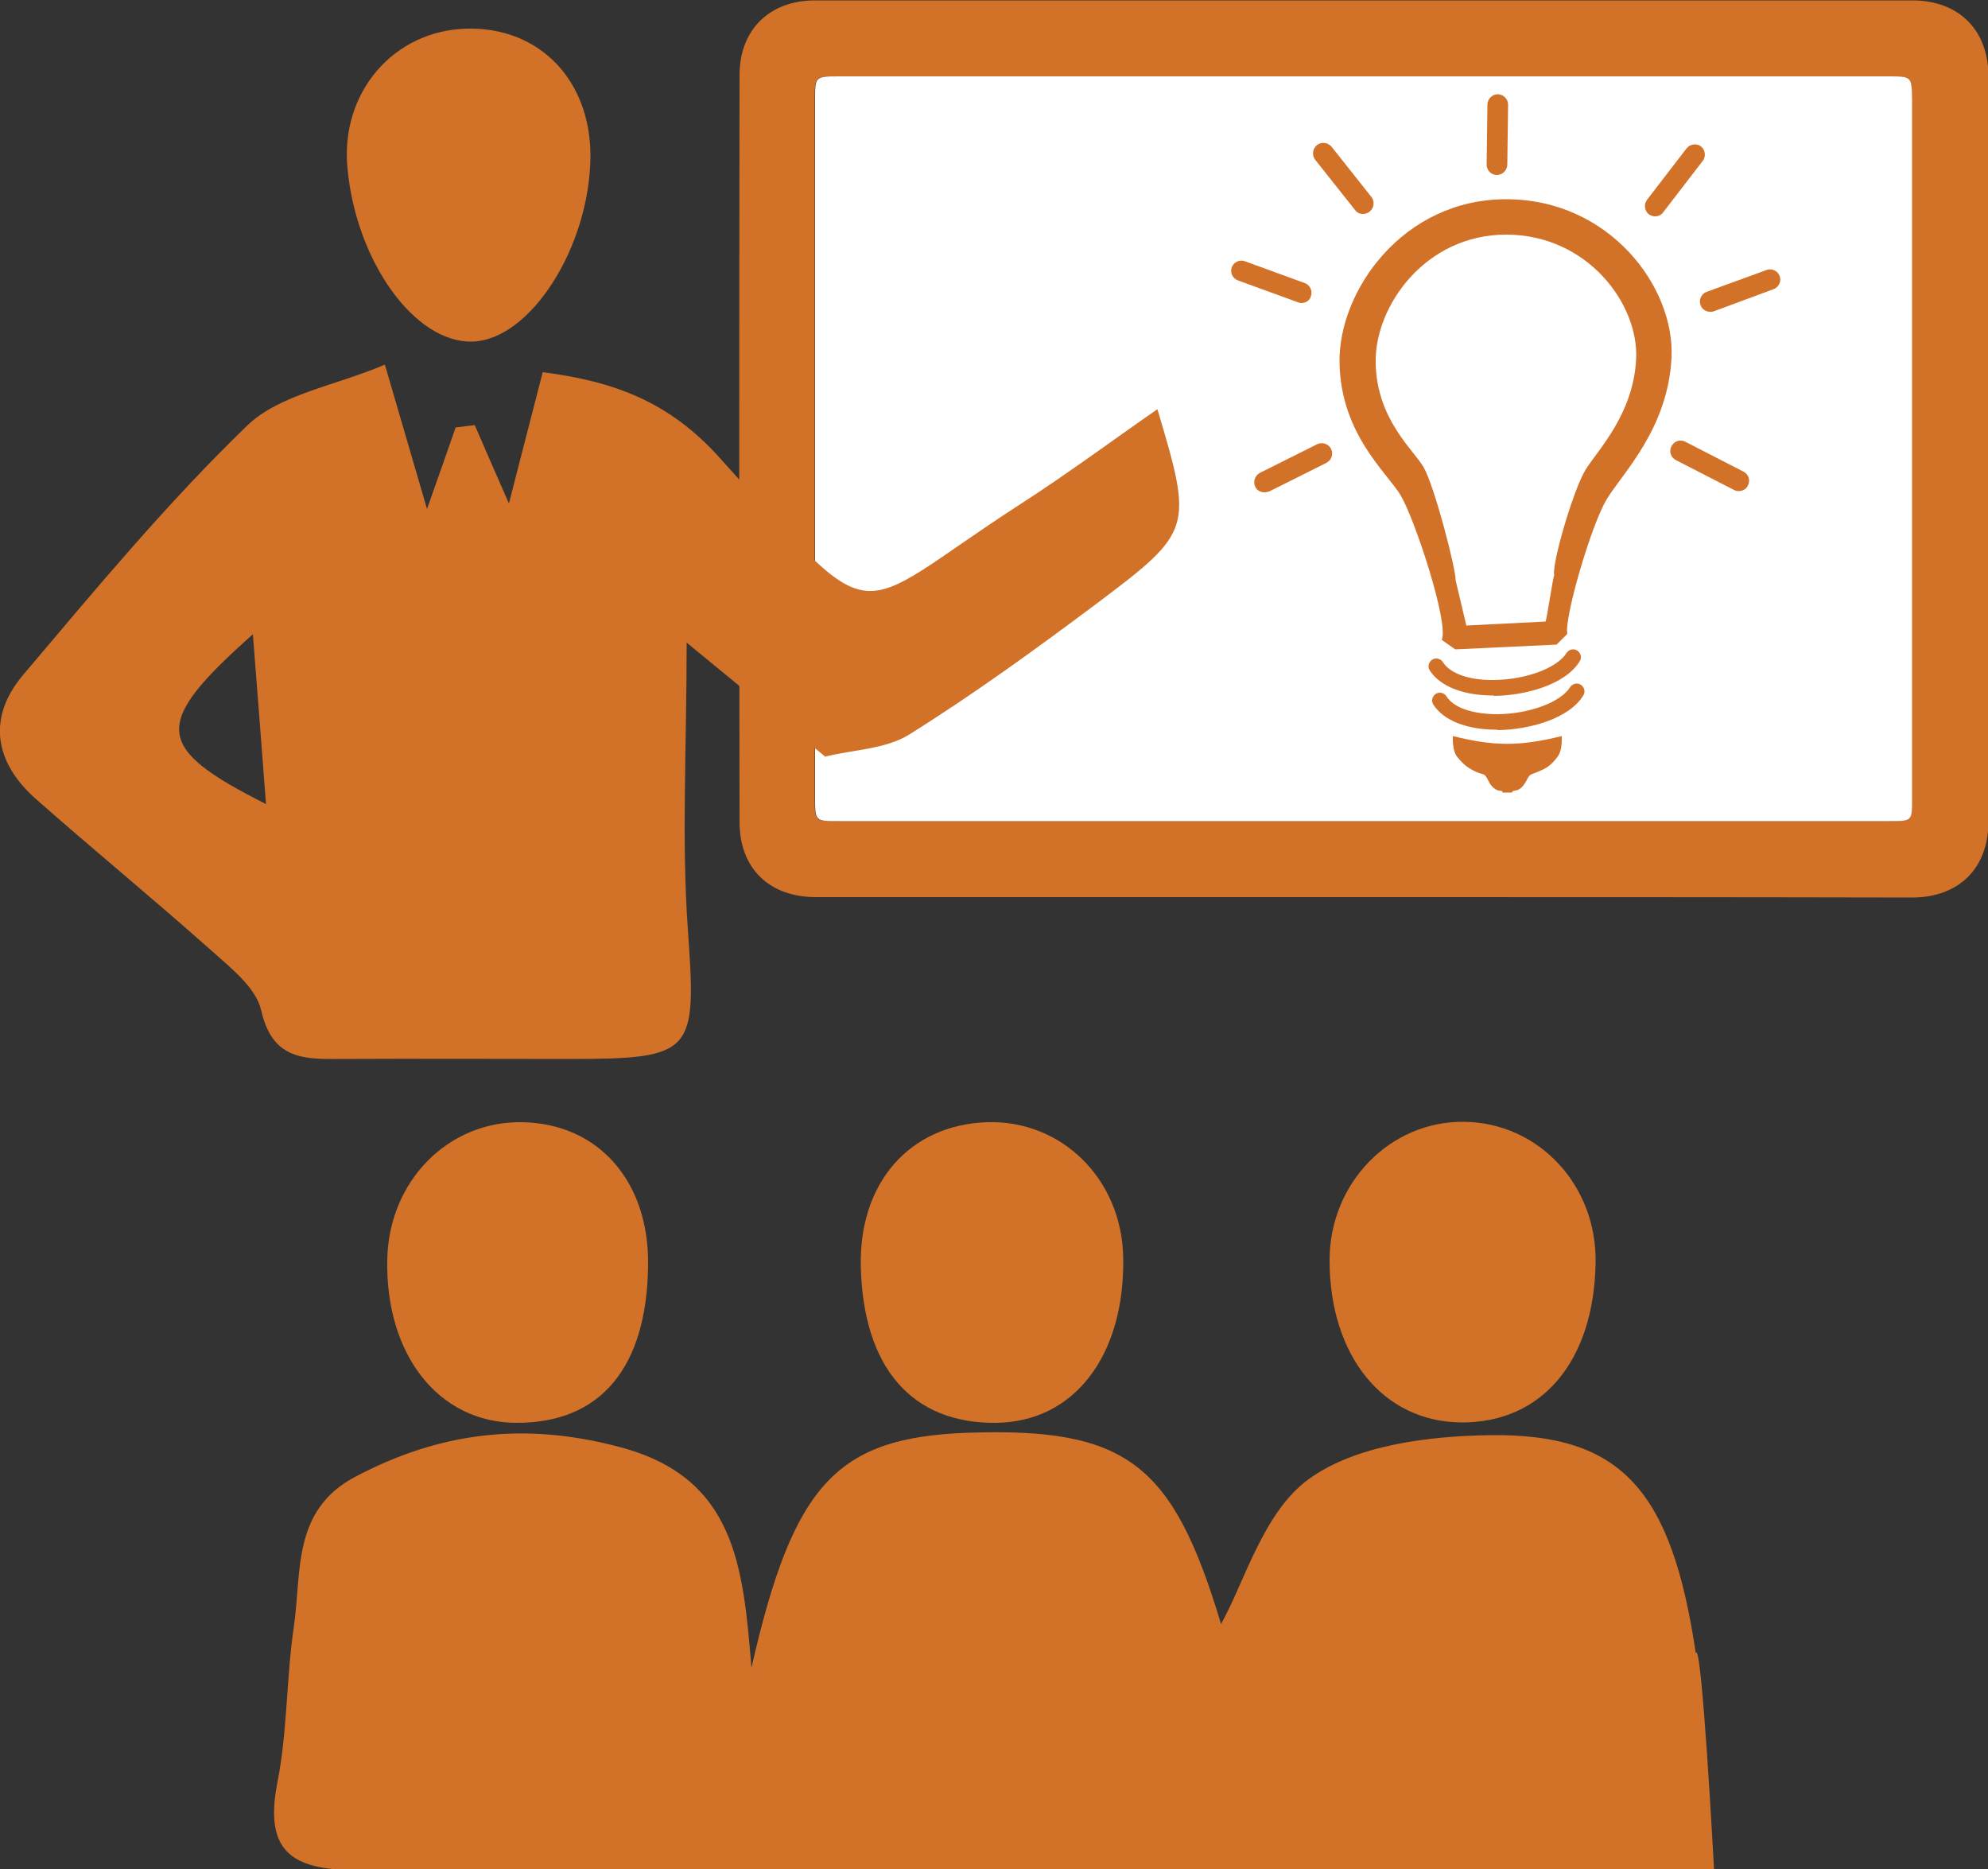 
        <svg xmlns:rdf="http://www.w3.org/1999/02/22-rdf-syntax-ns#" xmlns="http://www.w3.org/2000/svg" xmlns:cc="http://creativecommons.org/ns#" xmlns:xlink="http://www.w3.org/1999/xlink" xmlns:dc="http://purl.org/dc/elements/1.1/" x="0px" y="0px" width="500" height="470" viewBox="0 0 500 470" xml:space="preserve">
            <rect x="0" y="0" width="500" height="470" fill="#333333" stroke="none"/>
            <title>Teaching icon</title>
            <desc xmlns:ian_image_library="https://ian.umces.edu/media-library/">
                <ian_image_library:title>Teaching icon</ian_image_library:title>
                <ian_image_library:descr>An icon representing teaching.</ian_image_library:descr>
                <ian_image_library:scene>
                    <ian_image_library:contains>icon, innovation, conference, presentation, education, knowledge, learning, computer, access, research, science, communication</ian_image_library:contains>
                    <ian_image_library:when>2016-06-01</ian_image_library:when>
                </ian_image_library:scene>
            </desc>
            
<g>
	<g>
		<path fill="#D27228" d="M189,419.4c10.5-46.3,21.5-57.9,54.3-59.1c40.2-1.4,51.7,7.8,63.8,48.1c5.9-10.5,10.6-28.1,22-36.4
			c11.8-8.6,30.2-10.9,45.8-11.1c33-0.4,45.5,13.9,51.6,54.8c1.5-3.8,4.6,54.5,4.6,54.5c-72.4-0.3-48.6,0-121,0
			c-73.1,0-146.1-0.4-219.2,0.1c-16.5,0.1-24.8-3.7-21.1-22.2c2.5-12.8,2.2-26.1,4.1-39c2-13.7-0.5-29.3,15.4-37.7
			c21.3-11.3,42.7-13.9,66.6-7.5C185.1,371.6,186.9,394.1,189,419.4z"/>
		<path fill="#D27228" d="M367.6,357.7c-19.7-0.1-33.2-16.7-33.2-40.8c0-19.4,15.2-35,33.8-34.8c18.8,0.2,33.5,16,33.1,35.5
			C400.9,342.3,387.8,357.8,367.6,357.7z"/>
		<path fill="#D27228" d="M250.5,357.8c-21.2,0.2-33.4-13.9-34-39.3c-0.5-21,12.2-35.6,31.7-36.3c18.9-0.6,34,14.4,34.3,34.1
			C282.9,341,270.1,357.6,250.5,357.8z"/>
		<path fill="#D27228" d="M129.8,357.8c-19.5-0.1-32.9-17.1-32.4-41.1c0.4-19.7,15.3-34.8,33.9-34.5c19.2,0.3,32,14.9,31.7,36
			C162.7,344,151,357.9,129.8,357.8z"/>
	</g>
	<path fill="#D27228" d="M342.8,225.6c-45.9,0-91.8,0-137.6,0c-11.7,0-19.2-7.2-19.2-18.9c-0.1-62.6-0.1-125.2,0-187.8
		c0-11.5,7.6-18.8,19-18.8c92,0,184,0,276,0c11.5,0,19,7.3,19.1,18.8c0.1,62.6,0.1,125.2,0,187.8c0,11.7-7.5,19-19.2,19
		C434.8,225.6,388.8,225.6,342.8,225.6z M342.7,206.5c44.1,0,88.3,0,132.4,0c5.7,0,5.7,0,5.7-5.6c0-58.6,0-117.3,0-175.9
		c0-5.8,0-5.8-5.9-5.8c-88,0-176.1,0-264.1,0c-5.8,0-5.9,0-5.9,5.8c0,58.5,0,117.1,0,175.6c0,5.9,0,5.9,6,5.9
		C255,206.5,298.9,206.5,342.7,206.5z"/>
	<path fill="#FFFFFF" d="M342.7,206.5c-43.9,0-87.8,0-131.7,0c-6,0-6,0-6-5.9c0-58.5,0-117.1,0-175.6c0-5.7,0-5.8,5.9-5.8
		c88,0,176.1,0,264.1,0c5.8,0,5.8,0,5.9,5.8c0,58.6,0,117.3,0,175.9c0,5.6,0,5.6-5.7,5.6C431,206.5,386.9,206.5,342.7,206.5z"/>
	<path fill="#D27228" d="M207.7,190.4c-10.8-8.9-21.7-17.9-35-28.8c0,26.6-1.3,49.5,0.3,72.1c2.2,31.1,1.7,32.6-30,32.6
		c-19.3,0-38.7-0.1-58,0c-9.2,0.1-16.6-0.3-19.3-12.2c-1.3-5.8-7.8-10.8-12.8-15.3C38.5,226,23.5,213.7,9,200.9
		c-10.6-9.4-12.2-20.7-3-31.4c18.1-21.4,36.1-43.1,56.2-62.5c8.1-7.8,21.8-9.9,34.6-15.3c4,13.7,7.1,24.3,10.6,36.3
		c2.8-7.9,5-14.2,7.2-20.5c1.6-0.2,3.2-0.4,4.8-0.6c2.8,6.5,5.6,12.9,8.6,19.7c2.7-10.6,5.5-21.3,8.5-33
		c18.1,2.3,31.8,7.5,44.3,21.3c41.3,45.7,32.1,40.1,75.8,11.9c11.8-7.6,23.1-16,34.5-23.9c8.9,29.9,8.9,30.7-14.9,48.6
		c-15.5,11.6-31.2,23-47.5,33.2c-5.9,3.7-14.1,3.8-21.3,5.6L207.7,190.4z M66.9,202.2c-1.1-14.4-2.1-27.6-3.3-42.7
		C38.1,182.2,38.6,187.9,66.9,202.2z"/>
	<path fill="#D27228" d="M148.5,39.4c-0.2,22.8-15.2,46.2-29.8,46.5c-14.4,0.3-29.1-20.1-31.3-43.5C85.5,23.3,99,7.6,117.5,7.2
		C135.7,6.8,148.6,20.2,148.5,39.4z"/>
	<g>
		<path fill="#D27228" d="M366,163.3l-3.4-2.4c1.9-4-6.7-30.2-10.3-36.3c-3.4-5.7-15.1-15.4-15.4-33.4c-0.3-18,15.9-41.1,41.9-41.1
			c26,0,42.5,22.1,41.6,39.9s-12.3,29-16.2,35.4c-4,6.4-10.9,30.4-10,34c-0.3,0.3-2.4,2.4-2.7,2.7L366,163.3z"/>
		<g>
			<path fill="#D27228" d="M376.5,44C376.5,44,376.5,44,376.5,44c-1.5,0-2.6-1.2-2.6-2.6l0.2-15.1c0-1.4,1.2-2.6,2.6-2.6
				c0,0,0,0,0,0c1.4,0,2.6,1.2,2.6,2.6l-0.2,15.1C379.1,42.8,377.9,44,376.5,44z"/>
			<path fill="#D27228" d="M327.3,76.2c-0.3,0-0.6-0.1-0.9-0.2l-15.1-5.5c-1.3-0.5-2-2-1.5-3.3c0.5-1.3,2-2,3.3-1.5l15.1,5.5
				c1.3,0.5,2,2,1.5,3.3C329.4,75.6,328.4,76.2,327.3,76.2z"/>
			<path fill="#D27228" d="M430.1,78.4c-1.1,0-2.1-0.7-2.4-1.7c-0.5-1.3,0.2-2.8,1.5-3.3l15.1-5.5c1.3-0.5,2.8,0.2,3.3,1.5
				c0.5,1.3-0.2,2.8-1.5,3.3L431,78.3C430.7,78.4,430.4,78.4,430.1,78.4z"/>
			<path fill="#D27228" d="M437.3,123.5c-0.4,0-0.8-0.1-1.2-0.3l-14.6-7.5c-1.3-0.7-1.8-2.2-1.1-3.5c0.7-1.3,2.2-1.8,3.5-1.1
				l14.6,7.5c1.3,0.7,1.8,2.2,1.1,3.5C439.2,123,438.3,123.5,437.3,123.5z"/>
			<path fill="#D27228" d="M318,123.8c-1,0-1.9-0.5-2.3-1.4c-0.6-1.3-0.1-2.8,1.2-3.5l14.4-7.2c1.3-0.6,2.8-0.1,3.5,1.2
				c0.6,1.3,0.1,2.8-1.2,3.5l-14.4,7.2C318.8,123.7,318.4,123.8,318,123.8z"/>
			<path fill="#D27228" d="M416.3,54.4c-0.6,0-1.1-0.2-1.6-0.5c-1.1-0.9-1.3-2.5-0.5-3.6l10-13c0.9-1.1,2.5-1.3,3.6-0.5
				c1.1,0.9,1.3,2.5,0.5,3.6l-10,13C417.9,54,417.1,54.4,416.3,54.4z"/>
			<path fill="#D27228" d="M342.8,53.8c-0.8,0-1.5-0.3-2-1l-10-12.6c-0.9-1.1-0.7-2.8,0.4-3.7c1.1-0.9,2.8-0.7,3.7,0.4l10,12.6
				c0.9,1.1,0.7,2.8-0.4,3.7C344,53.6,343.4,53.8,342.8,53.8z"/>
		</g>
		<path fill="#D27228" d="M375.6,174.9c-7.6,0-13.4-2.3-16-6.3c-0.6-0.9-0.3-2.1,0.6-2.7c0.9-0.6,2.1-0.3,2.7,0.6
			c1.8,2.9,6.7,4.6,12.9,4.5c8-0.1,15.8-3,18.2-6.8c0.6-0.9,1.8-1.2,2.7-0.6c0.9,0.6,1.2,1.8,0.6,2.7c-3.6,5.9-13.7,8.6-21.5,8.7
			C375.8,174.9,375.7,174.9,375.6,174.9z"/>
		<path fill="#D27228" d="M376.5,183.5c-7.6,0-13.4-2.3-16-6.3c-0.6-0.9-0.3-2.1,0.6-2.7c0.9-0.6,2.1-0.3,2.7,0.6
			c1.8,2.9,6.6,4.5,12.9,4.5c8-0.1,15.8-3,18.2-6.8c0.6-0.9,1.8-1.2,2.7-0.6c0.9,0.6,1.2,1.8,0.6,2.7c-3.6,5.9-13.7,8.6-21.5,8.7
			C376.7,183.5,376.6,183.5,376.5,183.5z"/>
		<path fill="#D27228" d="M392.8,185.1c0,1.1,0.1,3.6-1,5.1c-0.9,1.3-2.1,2.5-3.5,3.2c-1,0.5-2,0.9-3.1,1.3
			c-0.8,0.3-1.2,1.6-1.7,2.3c-0.4,0.7-1.1,1.4-1.9,1.7c-0.3,0.1-0.6,0.1-1,0.2c-0.3,0.1-0.3,0.4-0.3,0.4h-2.4c0,0,0-0.4-0.3-0.4
			c-0.3-0.1-0.6,0-1-0.2c-0.8-0.3-1.5-1-1.9-1.7c-0.5-0.8-0.9-2.1-1.7-2.3c-1.1-0.3-2.1-0.7-3.1-1.3c-1.4-0.8-2.5-1.9-3.5-3.2
			c-1.1-1.5-1-4.2-1-5.1C375.9,187.7,382.2,187.7,392.8,185.1z"/>
		<path fill="#FFFFFF" d="M368.8,157.3l-2.7-11.4c0.1-2.7-5.3-23.7-8.1-28.5c-2.7-4.5-11.8-12.1-12-26.2
			C345.7,77.1,358.4,59,378.8,59c20.4,0,33.4,17.4,32.7,31.3s-9.6,22.8-12.7,27.8c-3.1,5-8.6,23.9-7.9,26.6
			c-0.3,0.2-1.9,11.4-2.2,11.6L368.8,157.3z"/>
	</g>
</g>
</svg>
